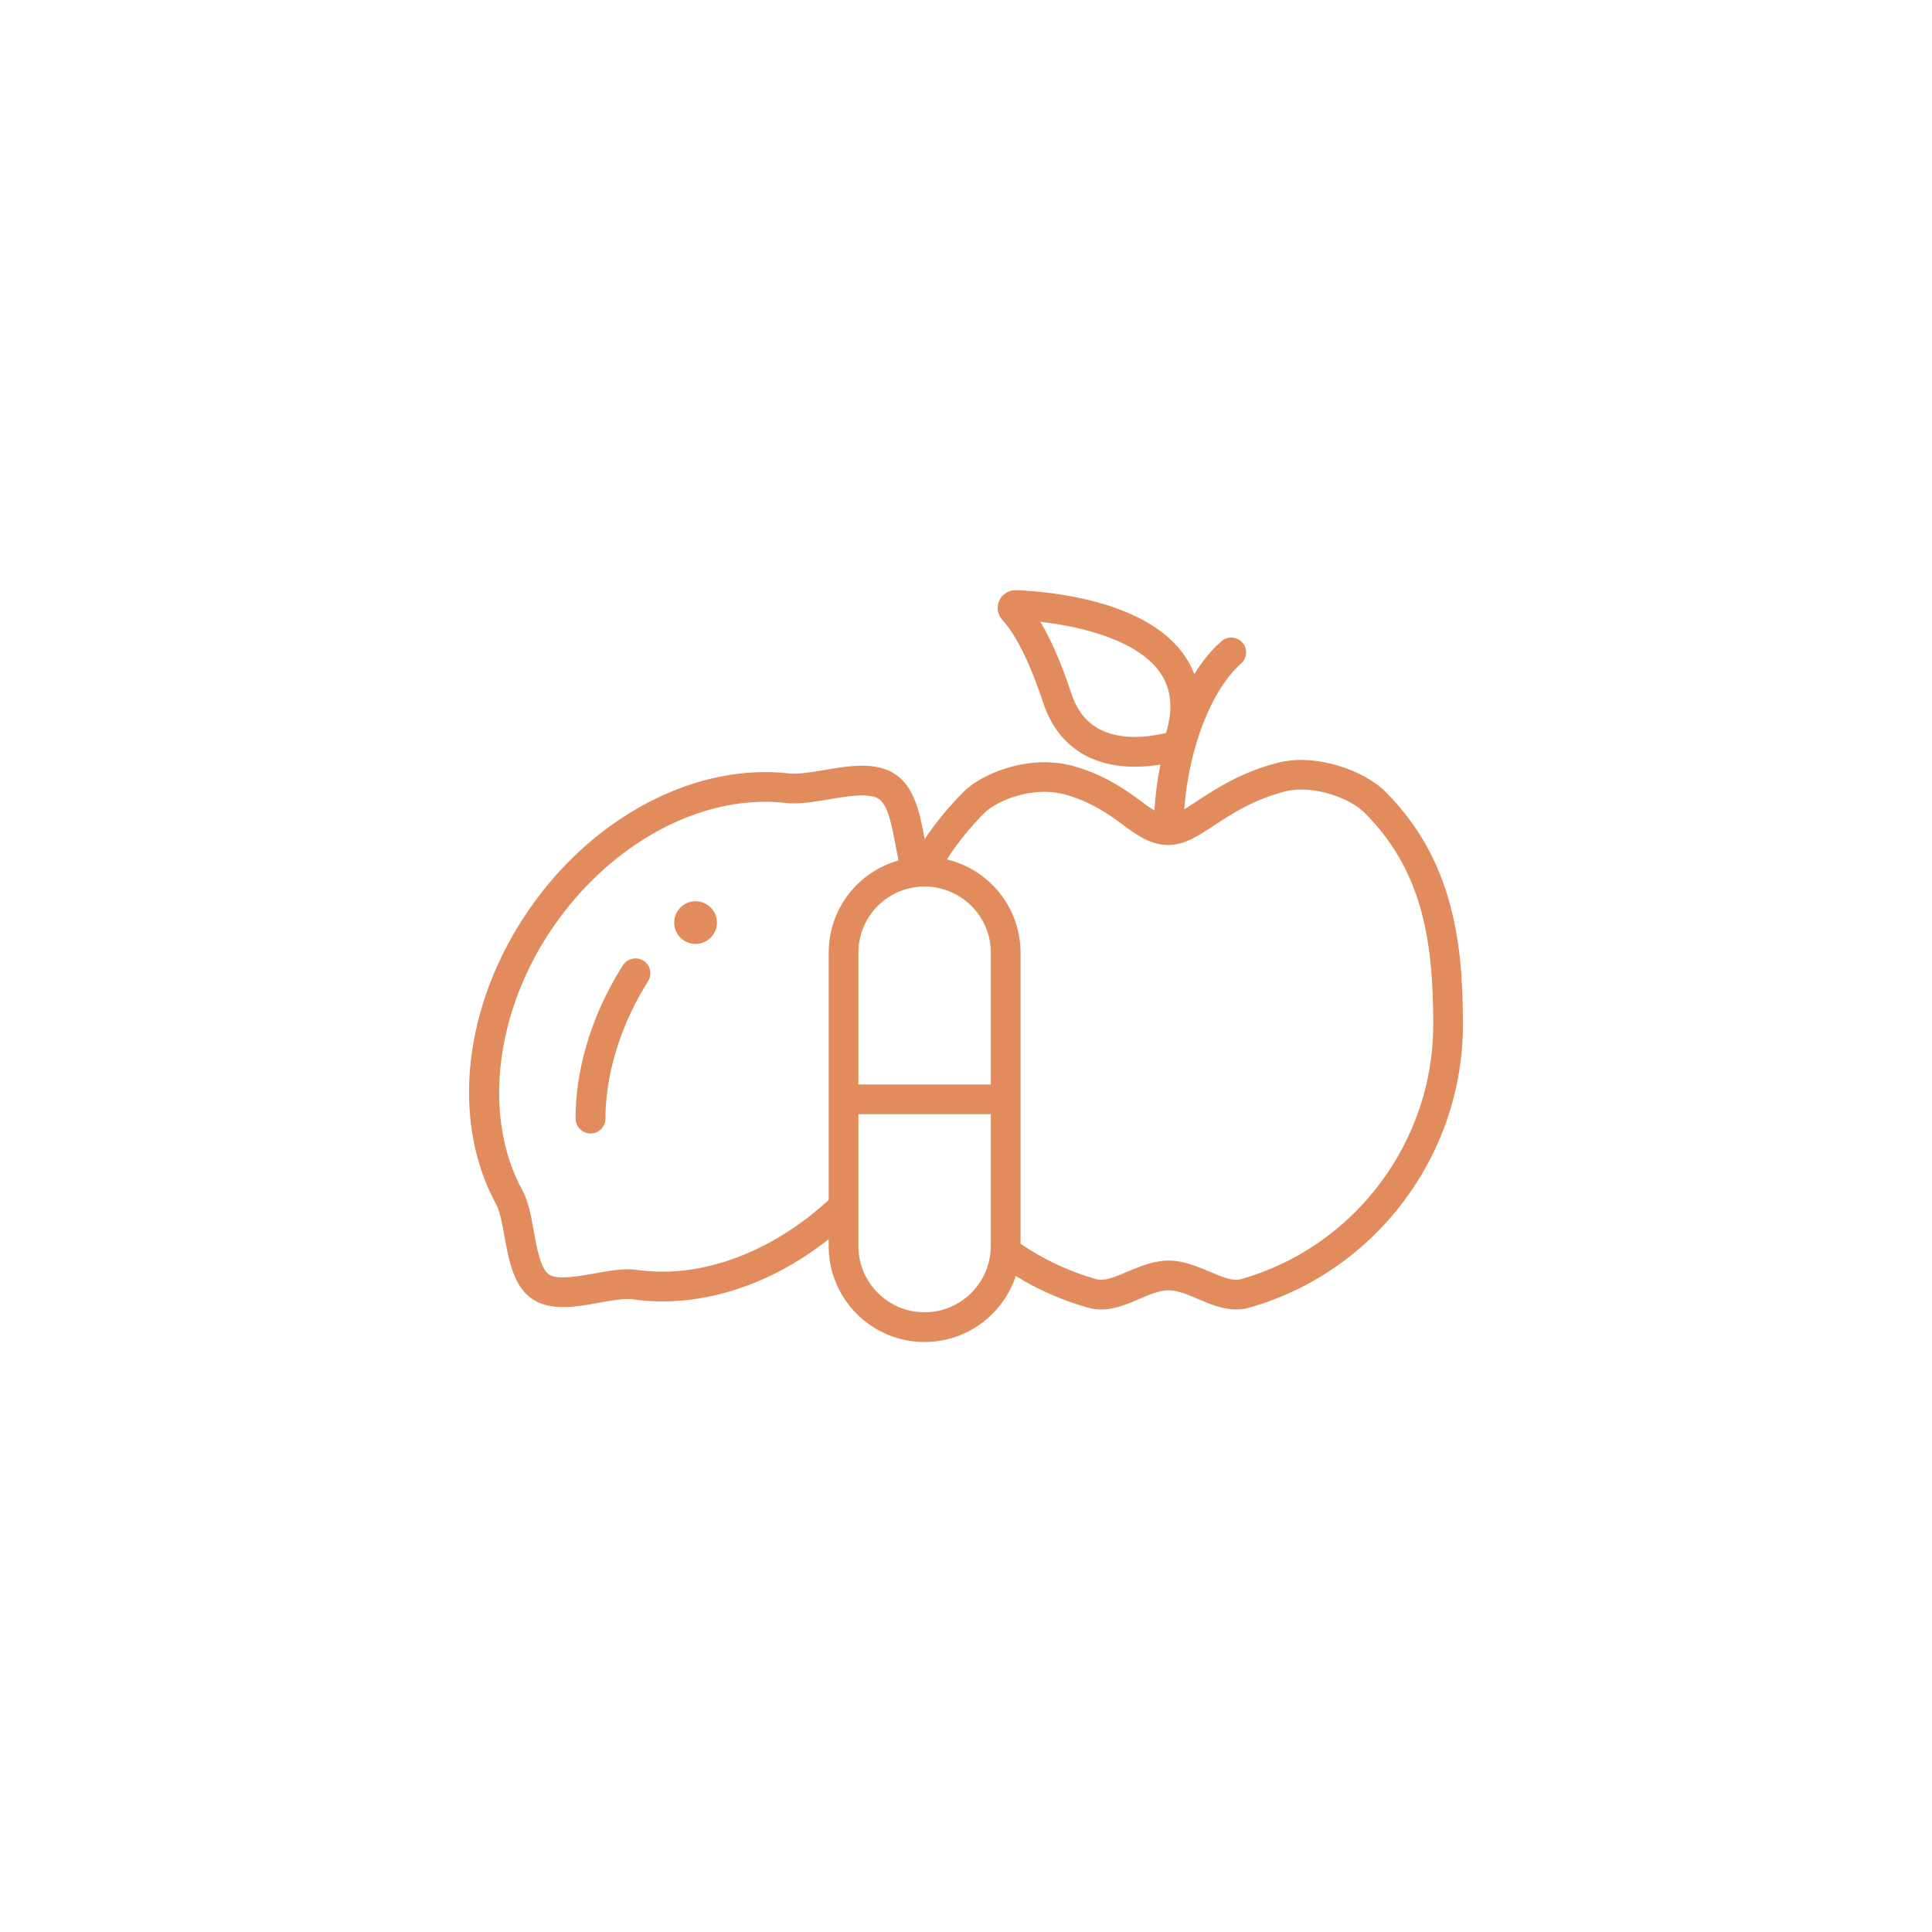 <?xml version="1.0" encoding="UTF-8"?>
<svg xmlns="http://www.w3.org/2000/svg" xmlns:xlink="http://www.w3.org/1999/xlink" version="1.1" id="Ebene_1" x="0px" y="0px" viewBox="0 0 130 130" style="enable-background:new 0 0 130 130;" xml:space="preserve" width="130" height="130">
  <style type="text/css">
	.st0{clip-path:url(#SVGID_2_);}
	.st1{opacity:0.5;fill:#FFFFFF;}
	.st2{fill:none;stroke:#000000;stroke-width:2;stroke-miterlimit:10;}
	.st3{fill:#FFFFFF;stroke:#000000;stroke-width:2;stroke-miterlimit:10;}
	.st4{fill:#1D1D1B;}
	.st5{fill:none;stroke:#1D1D1B;stroke-width:2;stroke-miterlimit:10;}
	.st6{fill:#E5E1E1;stroke:#000000;stroke-width:2;stroke-miterlimit:10;}
	.st7{fill:none;}
</style>
  <g>
    <path d="M93.22,53.27c-1.46-1.46-4.71-2.59-7.22-1.95c-2.46,0.62-4.16,1.74-5.4,2.55c-0.33,0.21-0.63,0.42-0.91,0.58h0   c0.29-4.09,1.82-8.03,3.81-9.79c0.37-0.32,0.46-0.85,0.21-1.27c-0.31-0.52-1.03-0.66-1.5-0.26c-0.7,0.6-1.31,1.36-1.85,2.23v-0.01   c-0.16-0.41-0.36-0.8-0.61-1.17c-2.48-3.69-8.77-4.36-11.36-4.47c-0.47-0.02-0.94,0.25-1.15,0.69c-0.2,0.45-0.12,0.97,0.22,1.33   c0.42,0.44,1.52,1.87,2.74,5.57c0.56,1.69,1.57,2.91,3,3.62c1.04,0.51,2.16,0.67,3.16,0.67c0.64,0,1.21-0.06,1.71-0.14h0.01   c-0.21,1.03-0.34,2.07-0.4,3.08c0,0-0.01,0-0.01,0c-0.26-0.15-0.56-0.37-0.92-0.64c-0.97-0.71-2.29-1.68-4.37-2.3   c-3.06-0.92-6.31,0.46-7.53,1.68c-1.01,1.01-1.88,2.07-2.63,3.19c-0.15-0.81-0.31-1.66-0.59-2.43c-0.29-0.78-0.7-1.46-1.34-1.9   c-1.32-0.92-3.2-0.6-4.86-0.31c-0.86,0.14-1.75,0.29-2.34,0.22c-6.27-0.71-13.12,2.86-17.45,9.1c-4.46,6.42-5.34,14.22-2.26,19.89   c0.27,0.48,0.42,1.34,0.57,2.18c0.28,1.56,0.6,3.32,1.84,4.18c0.61,0.42,1.34,0.56,2.1,0.56c0.81,0,1.66-0.15,2.46-0.3   c0.83-0.15,1.7-0.3,2.24-0.22c4.44,0.63,9.2-0.9,13.17-4.05v0.47c0,3.56,2.89,6.45,6.45,6.45c2.86,0,5.29-1.86,6.14-4.44   c1.49,0.92,3.12,1.64,4.86,2.13c1.25,0.36,2.42-0.14,3.46-0.59c0.7-0.3,1.37-0.58,1.96-0.58c0.6,0,1.26,0.28,1.97,0.58   c0.79,0.34,1.66,0.71,2.58,0.71c0.29,0,0.58-0.03,0.88-0.12c8.47-2.4,14.38-10.24,14.38-19.05C98.44,63.51,97.81,57.86,93.22,53.27   z M74.09,49.12c-0.95-0.46-1.6-1.27-2-2.45c-0.74-2.26-1.46-3.79-2.09-4.83c3.27,0.37,6.72,1.42,8.09,3.46   c0.73,1.09,0.86,2.41,0.37,4.02C77.59,49.53,75.63,49.88,74.09,49.12z M66.67,72.97h-3.42H61.3h-0.19h-1.86h-1.49V64.1   c0-1.79,1.06-3.34,2.59-4.04c0.25-0.11,0.5-0.21,0.77-0.27c0.35-0.09,0.71-0.14,1.09-0.14c0.16,0,0.33,0.01,0.49,0.02   c0.21,0.03,0.41,0.07,0.61,0.12c1.93,0.49,3.36,2.23,3.36,4.31V72.97z M42.88,85.45c-0.87-0.13-1.85,0.05-2.89,0.24   c-1.11,0.2-2.5,0.45-3.06,0.06c-0.56-0.39-0.81-1.78-1.01-2.89c-0.18-1.04-0.36-2.02-0.78-2.79c-2.69-4.93-1.83-12.08,2.14-17.78   c3.6-5.18,9.04-8.34,14.2-8.34c0.46,0,0.92,0.03,1.38,0.08c0.88,0.1,1.86-0.07,2.9-0.24c1.29-0.22,2.74-0.47,3.39-0.02   c0.61,0.43,0.87,1.83,1.1,3.06c0.07,0.37,0.14,0.72,0.21,1.07c-2.71,0.75-4.7,3.25-4.7,6.2v16.64   C51.97,84.24,47.17,86.07,42.88,85.45z M62.21,88.3c-2.45,0-4.45-2-4.45-4.45V81.6v-3v-3.63h2.02h0.4h1.71h0.52h4.26v7.15v1.73   c0,0.27-0.03,0.54-0.08,0.8C66.22,86.72,64.39,88.3,62.21,88.3z M83.51,86.07c-0.57,0.16-1.32-0.16-2.13-0.51   c-0.82-0.34-1.74-0.74-2.75-0.74c-1,0-1.93,0.4-2.75,0.74c-0.8,0.35-1.56,0.67-2.12,0.51c-1.85-0.52-3.56-1.34-5.09-2.38V64.1   c0-3.04-2.11-5.59-4.95-6.27c0.71-1.12,1.55-2.16,2.54-3.15c0.58-0.57,2.21-1.4,4.01-1.4c0.5,0,1.02,0.07,1.54,0.22   c1.75,0.53,2.81,1.31,3.75,2c0.95,0.7,1.85,1.36,3.07,1.36c1.05,0,1.99-0.61,3.07-1.32c1.18-0.78,2.65-1.74,4.79-2.29   c1.78-0.45,4.27,0.39,5.32,1.43c3.85,3.85,4.63,8.48,4.63,14.26C96.44,76.86,91.13,83.91,83.51,86.07z" fill="#E28C5E"></path>
    <path d="M47.62,60.9c-0.65-0.45-1.55-0.29-2,0.36s-0.29,1.55,0.36,2c0.65,0.45,1.55,0.29,2-0.36   C48.44,62.25,48.28,61.35,47.62,60.9z" fill="#E28C5E"></path>
    <path d="M41.9,64.97c-2.81,4.46-3.18,8.41-3.17,10.29c0,0.61,0.54,1.08,1.14,1l0.01,0c0.5-0.07,0.86-0.5,0.86-1   c0-1.59,0.32-5.18,2.86-9.22c0.29-0.46,0.18-1.06-0.26-1.37C42.86,64.34,42.21,64.48,41.9,64.97z" fill="#E28C5E"></path>
  </g>
</svg>
